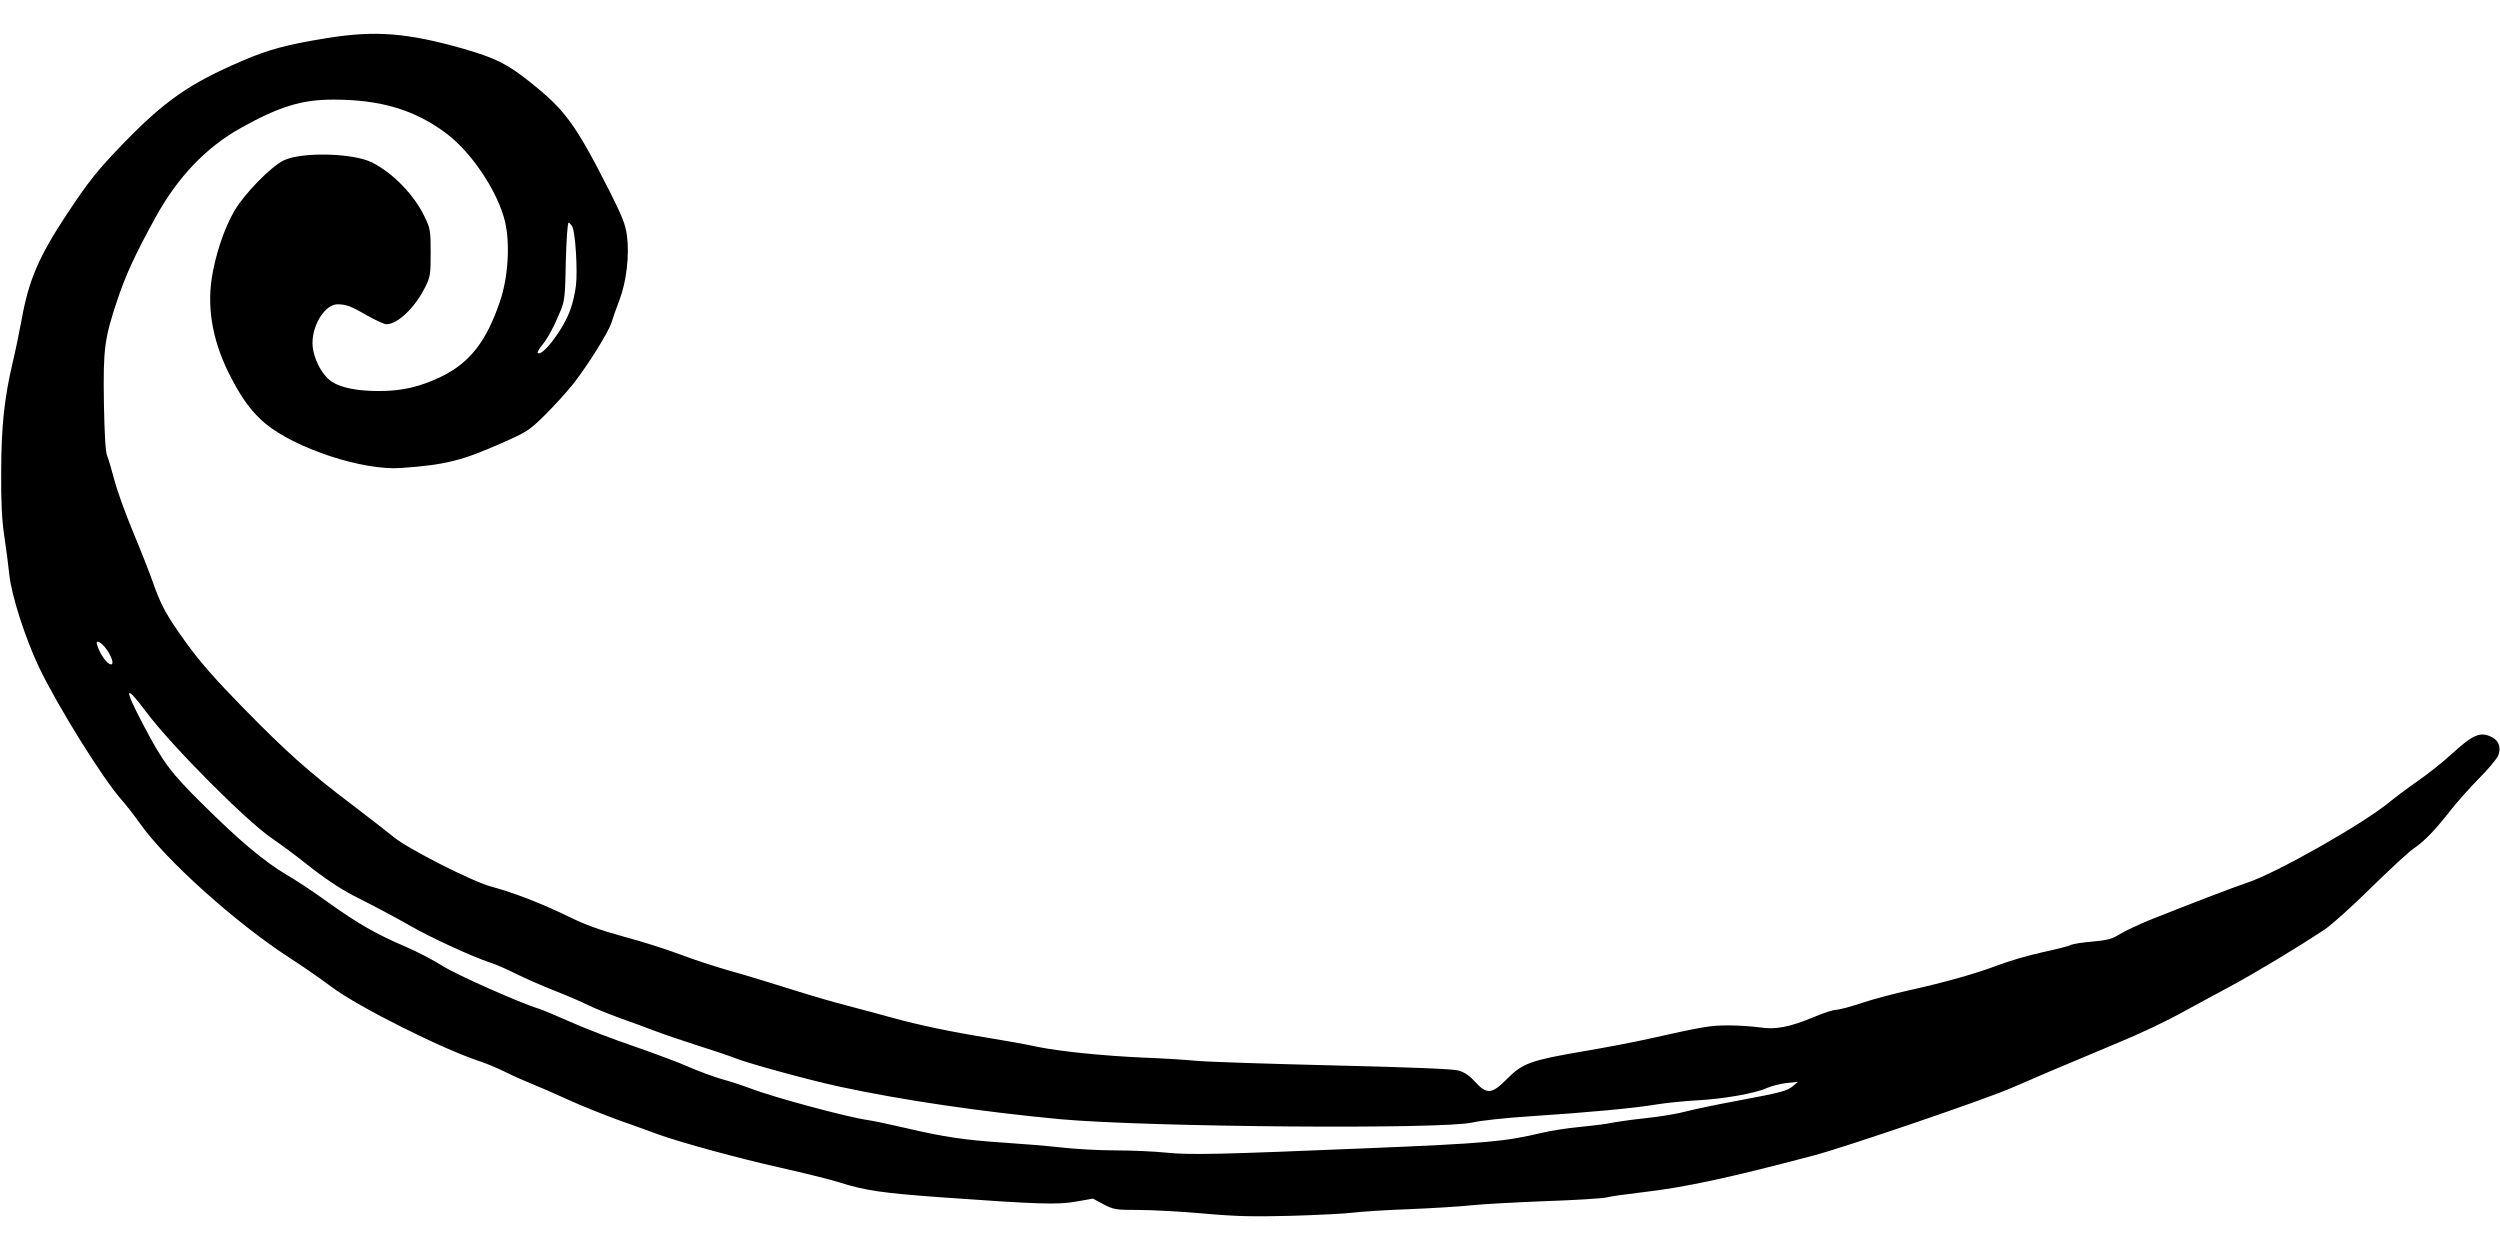 <?xml version="1.0" standalone="no"?>
<!DOCTYPE svg PUBLIC "-//W3C//DTD SVG 20010904//EN"
 "http://www.w3.org/TR/2001/REC-SVG-20010904/DTD/svg10.dtd">
<svg version="1.0" xmlns="http://www.w3.org/2000/svg"
 width="1280pt" height="640pt" viewBox="0 0 1280 640"
 preserveAspectRatio="xMidYMid meet">
<g transform="translate(0,640) scale(0.1,-0.1)"
fill="#000000" stroke="none">
<path d="M1675 6205 c-205 -33 -298 -58 -431 -115 -276 -118 -401 -206 -619
-431 -127 -132 -171 -187 -285 -359 -142 -216 -193 -335 -229 -535 -11 -60
-31 -158 -45 -216 -44 -188 -59 -326 -60 -564 -1 -160 4 -250 16 -330 9 -60
21 -151 26 -200 12 -107 80 -319 151 -470 93 -195 326 -571 425 -682 23 -26
64 -79 91 -117 132 -188 490 -510 766 -689 64 -41 162 -109 218 -151 138 -103
570 -319 761 -381 30 -10 85 -33 122 -51 37 -19 100 -47 140 -63 40 -16 125
-53 188 -82 63 -29 180 -76 260 -105 80 -28 170 -61 200 -72 113 -41 412 -123
628 -171 122 -28 258 -61 300 -75 133 -42 218 -54 517 -76 504 -36 600 -39
695 -22 l86 15 54 -29 c52 -27 62 -29 180 -29 69 0 217 -8 330 -18 165 -15
252 -17 450 -12 135 4 277 11 315 16 39 5 169 14 290 18 121 5 265 14 320 20
55 6 224 15 375 21 151 5 293 14 315 19 22 6 103 17 180 26 222 26 435 71 885
190 159 42 894 293 1009 345 107 47 258 111 526 223 140 58 263 116 367 174
46 25 145 79 222 120 130 70 355 205 491 296 33 22 139 117 235 212 96 94 195
186 220 202 54 37 107 92 186 193 32 41 97 114 145 163 48 48 92 101 99 117
17 40 5 77 -30 95 -60 31 -96 16 -208 -86 -42 -39 -120 -101 -172 -137 -52
-36 -117 -85 -145 -108 -132 -110 -583 -366 -731 -414 -67 -22 -298 -111 -499
-191 -55 -23 -122 -54 -150 -71 -42 -26 -65 -32 -142 -39 -51 -4 -100 -12
-110 -17 -10 -6 -74 -22 -143 -37 -69 -15 -170 -44 -225 -65 -122 -46 -275
-89 -459 -130 -77 -17 -186 -46 -243 -65 -57 -19 -116 -35 -131 -35 -15 0 -65
-16 -112 -36 -126 -53 -199 -67 -281 -54 -37 5 -110 10 -161 10 -92 0 -131 -7
-408 -69 -74 -17 -228 -46 -341 -65 -258 -44 -305 -61 -379 -136 -84 -85 -107
-87 -176 -10 -22 24 -50 42 -77 49 -27 8 -253 17 -637 26 -327 8 -647 18 -710
24 -63 6 -182 13 -265 16 -203 9 -423 31 -542 55 -54 12 -167 32 -252 46 -193
31 -358 66 -492 103 -57 16 -159 43 -227 61 -68 17 -201 56 -295 86 -95 30
-235 73 -312 94 -77 22 -192 60 -255 84 -63 24 -191 65 -285 90 -127 35 -201
62 -290 106 -132 64 -270 118 -391 151 -99 27 -427 194 -498 253 -28 23 -123
97 -211 164 -220 166 -338 271 -562 500 -138 141 -220 234 -287 327 -105 146
-131 193 -174 316 -17 48 -62 163 -101 256 -39 94 -82 213 -95 264 -14 52 -30
108 -37 124 -9 20 -14 109 -17 272 -4 277 2 327 69 528 43 128 90 230 193 418
115 210 261 363 441 463 196 109 310 144 472 144 241 0 417 -52 578 -173 130
-97 265 -300 301 -453 26 -112 16 -283 -25 -404 -70 -208 -156 -318 -303 -389
-106 -51 -199 -73 -313 -73 -110 -1 -198 16 -245 47 -53 34 -100 127 -100 199
0 97 67 200 130 198 45 -1 68 -10 151 -58 42 -24 86 -44 98 -44 56 0 144 83
196 186 28 56 30 66 30 179 0 110 -2 125 -28 179 -53 115 -163 229 -272 284
-97 49 -361 55 -452 11 -67 -33 -202 -171 -253 -259 -53 -91 -97 -224 -116
-345 -25 -166 9 -339 102 -514 59 -112 106 -173 173 -230 155 -128 502 -242
696 -227 226 16 310 37 515 128 127 56 140 64 218 141 46 45 113 119 149 164
75 97 178 261 194 312 6 20 24 72 41 116 36 96 51 228 38 330 -8 57 -25 99
-91 230 -174 342 -226 413 -408 557 -114 91 -175 121 -337 168 -288 82 -453
95 -699 55z m1255 -965 c16 -29 28 -226 19 -301 -4 -37 -17 -93 -29 -125 -34
-98 -144 -243 -167 -221 -3 3 7 20 21 38 30 35 63 97 97 180 20 48 23 77 26
252 3 108 9 197 14 197 4 0 13 -9 19 -20z m-2365 -2197 c33 -69 -16 -54 -52
17 -12 23 -20 47 -17 52 9 13 50 -28 69 -69z m185 -290 c128 -171 506 -551
639 -643 52 -36 128 -92 170 -126 94 -75 182 -134 246 -167 112 -57 215 -111
297 -158 100 -58 319 -158 398 -184 30 -9 93 -36 140 -60 47 -23 137 -63 201
-88 64 -25 140 -58 170 -73 30 -15 101 -44 159 -65 58 -21 141 -51 185 -68 44
-17 143 -50 220 -75 77 -24 163 -53 192 -65 69 -27 387 -114 533 -145 319 -69
731 -129 1125 -166 446 -41 1970 -53 2115 -17 36 9 170 24 300 32 288 19 527
41 640 60 47 8 139 17 205 21 137 7 298 35 361 63 24 11 69 22 101 26 l58 6
-23 -20 c-31 -27 -59 -34 -287 -77 -104 -19 -222 -44 -260 -54 -39 -11 -132
-27 -209 -35 -76 -8 -157 -20 -180 -25 -23 -5 -94 -14 -157 -20 -63 -6 -150
-19 -194 -30 -189 -45 -284 -54 -895 -79 -746 -31 -902 -35 -1023 -23 -67 7
-188 12 -269 12 -80 0 -204 7 -275 15 -70 8 -204 19 -298 25 -196 13 -304 29
-500 75 -77 18 -162 36 -190 40 -103 14 -486 117 -605 163 -36 14 -101 35
-145 47 -44 13 -120 41 -170 63 -49 22 -176 69 -282 106 -106 36 -252 92 -325
125 -73 32 -144 62 -158 66 -94 28 -427 176 -495 220 -44 28 -130 73 -191 99
-147 63 -242 117 -394 226 -69 50 -165 114 -214 142 -114 68 -240 173 -430
362 -163 161 -201 212 -303 406 -101 192 -95 213 17 63z"/>
</g>
</svg>
